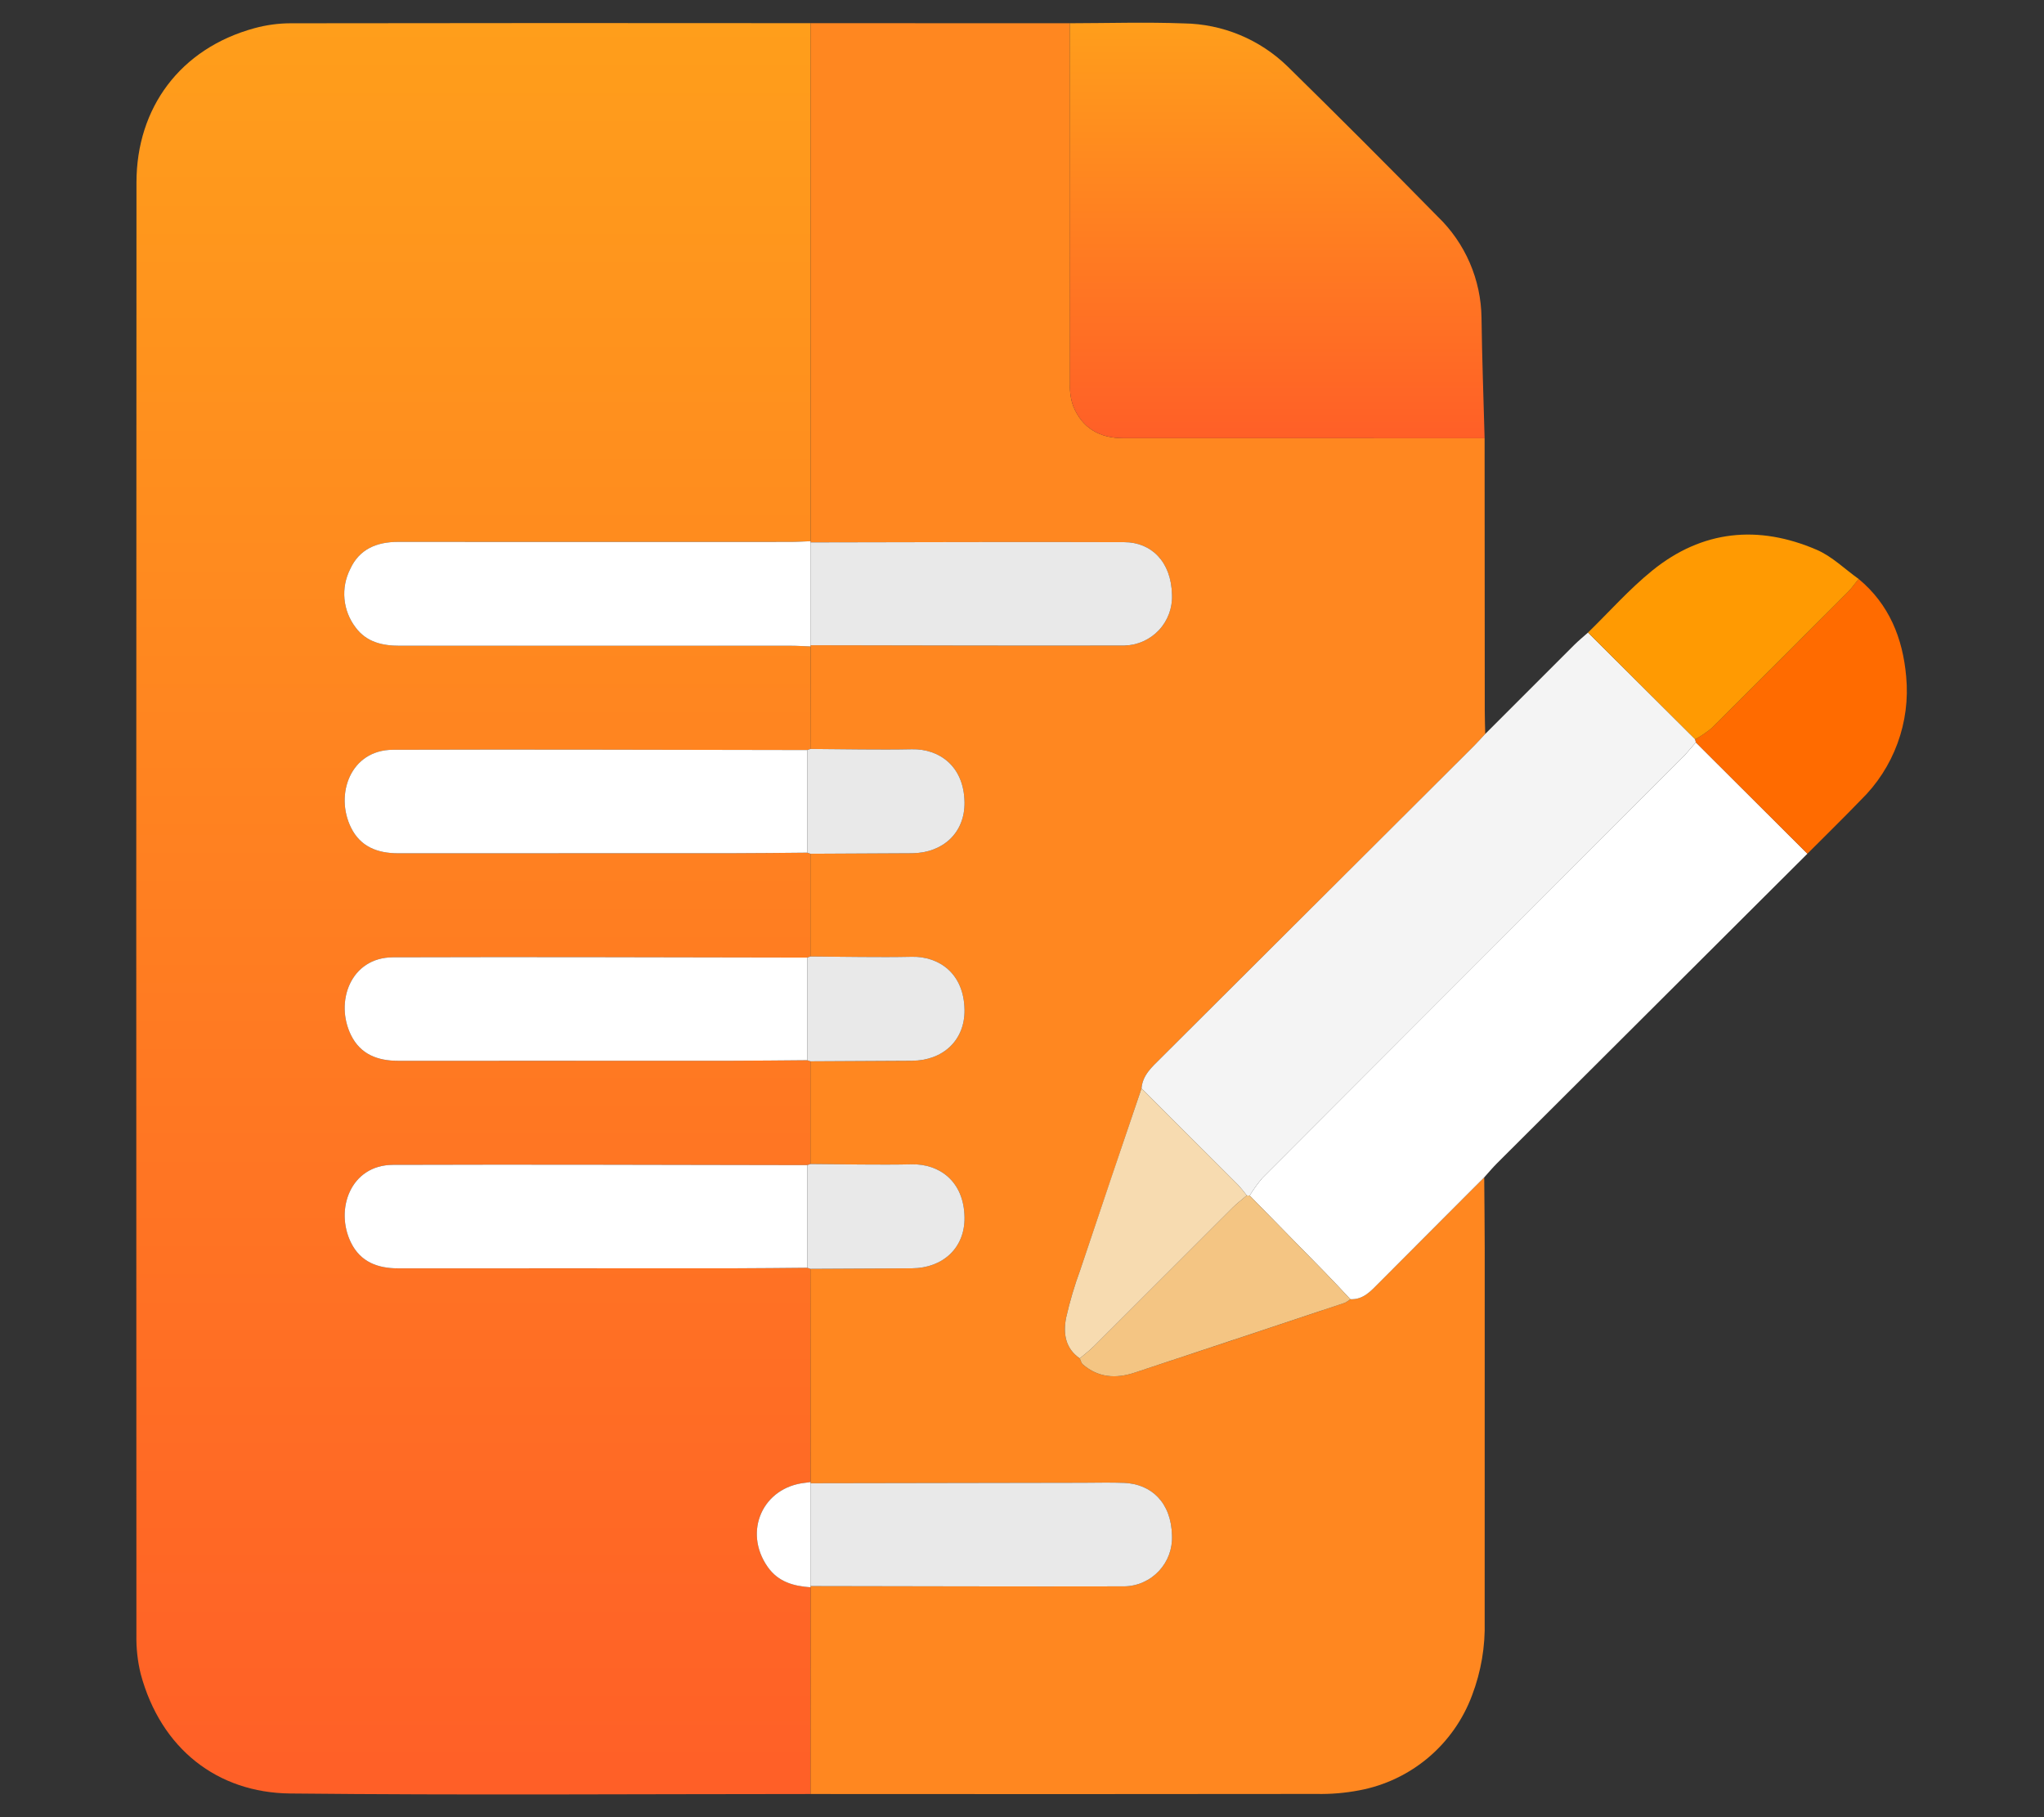 <svg width="90" height="80" viewBox="0 0 90 80" fill="none" xmlns="http://www.w3.org/2000/svg">
<rect x="0" y="0" width="90" height="80" fill="#333333" stroke="none"/>
<path d="M35.69 78.98C28.053 78.981 20.416 79.037 12.78 78.957C9.576 78.924 7.086 76.996 6.196 73.696C6.058 73.133 5.995 72.554 6.006 71.974C5.997 50.658 5.998 29.342 6.009 8.026C6.012 4.761 7.921 2.132 11.215 1.238C11.725 1.1 12.251 1.028 12.779 1.025C20.416 1.013 28.053 1.012 35.69 1.02C35.691 8.622 35.692 16.224 35.693 23.826C35.39 23.837 35.087 23.857 34.783 23.857C29.032 23.859 23.28 23.858 17.529 23.856C16.59 23.855 15.82 24.173 15.42 25.052C15.214 25.459 15.127 25.916 15.168 26.37C15.21 26.824 15.379 27.258 15.656 27.62C16.135 28.269 16.834 28.43 17.605 28.43C23.331 28.424 29.057 28.423 34.783 28.428C35.087 28.428 35.39 28.448 35.693 28.459C35.691 29.963 35.688 31.468 35.685 32.972C35.638 32.989 35.591 33.005 35.544 33.02C29.463 33.013 23.382 32.987 17.301 33.008C15.43 33.014 14.736 34.977 15.456 36.436C15.873 37.281 16.628 37.565 17.529 37.565C22.445 37.562 27.36 37.561 32.276 37.562C33.365 37.562 34.455 37.547 35.544 37.538C35.591 37.553 35.638 37.569 35.685 37.586L35.685 42.109C35.638 42.126 35.591 42.142 35.544 42.157C29.463 42.15 23.382 42.124 17.301 42.145C15.431 42.151 14.736 44.115 15.456 45.572C15.873 46.417 16.627 46.702 17.529 46.702C22.394 46.699 27.259 46.698 32.124 46.699C33.264 46.698 34.404 46.683 35.544 46.675C35.591 46.69 35.638 46.706 35.685 46.723C35.685 48.231 35.685 49.739 35.685 51.246C35.638 51.263 35.591 51.279 35.544 51.294C29.463 51.286 23.382 51.261 17.301 51.282C15.431 51.288 14.736 53.252 15.456 54.709C15.873 55.554 16.627 55.839 17.529 55.839C22.445 55.835 27.36 55.834 32.276 55.836C33.365 55.835 34.455 55.82 35.544 55.812C35.591 55.827 35.638 55.843 35.685 55.859C35.688 58.988 35.691 62.117 35.693 65.246C35.618 65.257 35.544 65.269 35.469 65.277C33.588 65.465 32.711 67.42 33.799 68.978C34.266 69.646 34.943 69.828 35.693 69.879C35.692 72.913 35.691 75.946 35.69 78.98Z" fill="url(#paint0_linear_119_18461)"/>
<path d="M35.685 42.109V37.586C37.175 37.578 38.665 37.571 40.155 37.563C41.519 37.554 42.49 36.663 42.469 35.317C42.444 33.717 41.345 32.962 40.155 32.986C38.666 33.016 37.175 32.98 35.685 32.972C35.688 31.468 35.691 29.963 35.693 28.459L35.683 28.406C40.291 28.412 44.9 28.429 49.508 28.418C49.794 28.413 50.076 28.35 50.337 28.234C50.598 28.117 50.833 27.95 51.029 27.741C51.224 27.533 51.375 27.287 51.474 27.019C51.573 26.751 51.617 26.466 51.604 26.18C51.571 24.714 50.682 23.873 49.508 23.869C44.9 23.852 40.291 23.872 35.683 23.879L35.693 23.826C35.692 16.224 35.691 8.622 35.69 1.02L47.104 1.023C47.105 6.324 47.108 11.626 47.113 16.928C47.1 17.253 47.149 17.578 47.257 17.885C47.656 18.858 48.428 19.291 49.467 19.291C54.767 19.29 60.068 19.291 65.369 19.294C65.371 23.303 65.373 27.314 65.376 31.323C65.376 31.653 65.389 31.983 65.397 32.312C65.223 32.496 65.055 32.685 64.877 32.864C60.284 37.444 55.69 42.023 51.096 46.602C50.72 46.977 50.309 47.331 50.263 47.916C49.363 50.581 48.463 53.246 47.565 55.911C47.313 56.595 47.105 57.294 46.944 58.004C46.811 58.68 46.892 59.355 47.544 59.802C47.587 59.89 47.608 60.004 47.675 60.063C48.356 60.656 49.139 60.7 49.952 60.432C53.042 59.414 56.13 58.388 59.215 57.355C59.302 57.313 59.384 57.259 59.457 57.196C60.03 57.226 60.366 56.83 60.718 56.478C62.266 54.933 63.811 53.385 65.352 51.833C65.359 52.872 65.373 53.911 65.374 54.95C65.376 60.426 65.376 65.901 65.372 71.377C65.401 72.487 65.213 73.592 64.819 74.629C64.423 75.698 63.757 76.646 62.885 77.381C62.013 78.115 60.966 78.611 59.845 78.819C59.227 78.937 58.598 78.99 57.969 78.977C50.543 78.986 43.117 78.987 35.69 78.98C35.691 75.946 35.692 72.913 35.693 69.879L35.683 69.826C40.291 69.832 44.9 69.849 49.509 69.838C49.794 69.833 50.076 69.771 50.337 69.654C50.599 69.538 50.834 69.371 51.029 69.162C51.224 68.954 51.376 68.708 51.475 68.44C51.573 68.172 51.617 67.886 51.604 67.601C51.572 66.134 50.682 65.334 49.508 65.284C48.902 65.258 48.293 65.278 47.685 65.278C43.684 65.285 39.684 65.292 35.683 65.299L35.693 65.246C35.691 62.117 35.688 58.988 35.685 55.859C37.175 55.852 38.665 55.844 40.155 55.836C41.519 55.827 42.49 54.935 42.469 53.591C42.444 51.988 41.343 51.235 40.155 51.26C38.666 51.29 37.175 51.254 35.685 51.246C35.685 49.738 35.685 48.231 35.685 46.723C37.175 46.715 38.665 46.708 40.155 46.7C41.52 46.69 42.49 45.8 42.469 44.454C42.445 42.849 41.34 42.098 40.155 42.123C38.666 42.153 37.175 42.117 35.685 42.109Z" fill="#FF8720"/>
<path d="M65.369 19.293C60.068 19.292 54.767 19.291 49.467 19.291C48.428 19.291 47.656 18.858 47.257 17.885C47.149 17.578 47.1 17.253 47.113 16.927C47.104 11.626 47.101 6.324 47.104 1.023C48.777 1.02 50.451 0.968 52.121 1.03C53.83 1.053 55.466 1.731 56.692 2.923C58.916 5.106 61.12 7.31 63.304 9.535C63.905 10.113 64.385 10.805 64.716 11.57C65.047 12.336 65.223 13.159 65.233 13.993C65.255 15.76 65.322 17.527 65.369 19.293Z" fill="url(#paint1_linear_119_18461)"/>
<path d="M65.352 51.833C63.808 53.382 62.263 54.931 60.718 56.478C60.366 56.83 60.03 57.226 59.457 57.196C59.094 56.811 58.736 56.422 58.366 56.043C57.255 54.905 56.141 53.769 55.025 52.635C55.19 52.362 55.377 52.103 55.584 51.861C61.742 45.69 67.904 39.523 74.07 33.359C74.283 33.146 74.471 32.908 74.67 32.682C76.308 34.316 77.945 35.95 79.583 37.584C78.794 38.37 78.005 39.157 77.216 39.943C73.447 43.701 69.678 47.459 65.91 51.218C65.715 51.413 65.537 51.628 65.352 51.833Z" fill="white"/>
<path d="M74.67 32.682C74.471 32.908 74.283 33.146 74.07 33.359C67.908 39.526 61.746 45.694 55.584 51.861C55.377 52.103 55.19 52.362 55.025 52.635C54.982 52.631 54.94 52.629 54.897 52.629C54.778 52.468 54.65 52.313 54.515 52.164C53.1 50.746 51.683 49.33 50.263 47.916C50.309 47.331 50.72 46.977 51.096 46.602C55.69 42.023 60.283 37.443 64.877 32.863C65.055 32.685 65.223 32.496 65.396 32.312C66.7 31.008 68.004 29.704 69.308 28.4C69.503 28.206 69.717 28.031 69.923 27.847L74.642 32.545C74.651 32.591 74.66 32.636 74.67 32.682Z" fill="#F4F4F4"/>
<path d="M74.67 32.682C74.66 32.636 74.651 32.591 74.642 32.545C74.898 32.405 75.141 32.241 75.366 32.054C77.373 30.065 79.371 28.069 81.362 26.064C81.537 25.888 81.68 25.68 81.837 25.487C83.183 26.602 83.782 28.098 83.931 29.78C84.026 30.778 83.896 31.784 83.55 32.725C83.205 33.666 82.654 34.518 81.936 35.218C81.164 36.019 80.368 36.796 79.583 37.584C77.945 35.95 76.308 34.316 74.67 32.682Z" fill="#FF6B00"/>
<path d="M81.837 25.487C81.68 25.68 81.537 25.888 81.362 26.064C79.368 28.065 77.37 30.062 75.367 32.054C75.141 32.241 74.898 32.405 74.642 32.545L69.923 27.847C70.862 26.932 71.738 25.939 72.753 25.117C74.952 23.335 77.424 23.097 79.994 24.205C80.667 24.495 81.226 25.052 81.837 25.487Z" fill="#FF9A02"/>
<path d="M35.693 28.459C35.39 28.448 35.087 28.428 34.783 28.428C29.057 28.426 23.331 28.426 17.605 28.429C16.834 28.43 16.135 28.269 15.656 27.62C15.379 27.257 15.21 26.824 15.168 26.37C15.126 25.916 15.214 25.459 15.42 25.052C15.82 24.173 16.59 23.855 17.529 23.856C23.28 23.86 29.032 23.861 34.783 23.857C35.087 23.857 35.39 23.837 35.693 23.826L35.682 23.879V28.406L35.693 28.459Z" fill="white"/>
<path d="M35.544 37.538C34.454 37.546 33.365 37.562 32.276 37.562C27.36 37.565 22.445 37.566 17.529 37.565C16.627 37.565 15.873 37.281 15.456 36.436C14.736 34.977 15.43 33.014 17.301 33.008C23.382 32.987 29.463 33.013 35.544 33.02C35.544 34.526 35.544 36.032 35.544 37.538Z" fill="white"/>
<path d="M35.544 46.675C34.404 46.683 33.264 46.698 32.124 46.699C27.259 46.702 22.394 46.702 17.529 46.701C16.627 46.702 15.873 46.417 15.456 45.572C14.736 44.114 15.431 42.151 17.301 42.145C23.382 42.124 29.463 42.149 35.544 42.157C35.544 43.663 35.544 45.169 35.544 46.675Z" fill="white"/>
<path d="M35.544 55.812C34.455 55.82 33.365 55.835 32.276 55.836C27.36 55.838 22.445 55.839 17.529 55.838C16.627 55.839 15.873 55.554 15.456 54.709C14.736 53.252 15.431 51.288 17.301 51.282C23.382 51.261 29.463 51.286 35.544 51.294C35.544 52.8 35.544 54.306 35.544 55.812Z" fill="white"/>
<path d="M35.544 37.538C35.544 36.032 35.544 34.526 35.544 33.02C35.591 33.005 35.638 32.989 35.685 32.972C37.175 32.98 38.666 33.016 40.155 32.986C41.345 32.961 42.444 33.717 42.469 35.317C42.49 36.662 41.519 37.553 40.155 37.563C38.665 37.573 37.175 37.58 35.685 37.586C35.638 37.569 35.591 37.553 35.544 37.538Z" fill="#E9E9E9"/>
<path d="M35.544 46.675C35.544 45.169 35.544 43.663 35.544 42.157C35.591 42.142 35.638 42.126 35.685 42.109C37.175 42.117 38.666 42.153 40.155 42.122C41.34 42.098 42.445 42.849 42.469 44.454C42.49 45.8 41.52 46.69 40.155 46.699C38.665 46.709 37.175 46.717 35.685 46.723C35.638 46.706 35.591 46.69 35.544 46.675Z" fill="#E9E9E9"/>
<path d="M35.544 55.812C35.544 54.306 35.544 52.8 35.544 51.294C35.591 51.279 35.638 51.263 35.685 51.246C37.175 51.254 38.666 51.29 40.155 51.259C41.343 51.235 42.444 51.988 42.469 53.591C42.491 54.935 41.519 55.827 40.155 55.836C38.665 55.846 37.175 55.854 35.685 55.859C35.638 55.843 35.591 55.827 35.544 55.812Z" fill="#E9E9E9"/>
<path d="M35.693 69.879C34.943 69.828 34.266 69.646 33.799 68.978C32.711 67.42 33.588 65.465 35.469 65.277C35.544 65.269 35.618 65.257 35.693 65.246L35.682 65.299C35.682 66.808 35.682 68.317 35.682 69.826L35.693 69.879Z" fill="white"/>
<path d="M35.683 28.406V23.878C40.291 23.872 44.9 23.852 49.508 23.869C50.682 23.873 51.571 24.714 51.604 26.18C51.617 26.466 51.573 26.751 51.474 27.019C51.375 27.287 51.224 27.533 51.029 27.741C50.833 27.95 50.598 28.117 50.337 28.233C50.076 28.35 49.794 28.412 49.508 28.418C44.9 28.429 40.291 28.412 35.683 28.406Z" fill="#E9E9E9"/>
<path d="M35.683 69.826C35.683 68.317 35.683 66.808 35.683 65.299C39.684 65.292 43.684 65.285 47.685 65.278C48.293 65.278 48.902 65.258 49.508 65.284C50.682 65.334 51.572 66.134 51.604 67.601C51.617 67.886 51.573 68.172 51.475 68.44C51.376 68.708 51.224 68.954 51.029 69.162C50.834 69.371 50.599 69.538 50.337 69.654C50.076 69.771 49.794 69.833 49.509 69.838C44.9 69.849 40.291 69.832 35.683 69.826Z" fill="#E9E9E9"/>
<path d="M54.897 52.629C54.94 52.629 54.982 52.631 55.025 52.635C56.139 53.771 57.253 54.907 58.366 56.043C58.736 56.422 59.094 56.811 59.457 57.195C59.384 57.259 59.302 57.312 59.215 57.355C56.129 58.384 53.041 59.41 49.952 60.432C49.139 60.7 48.356 60.656 47.675 60.063C47.607 60.004 47.587 59.89 47.544 59.801C47.753 59.623 47.974 59.457 48.169 59.264C50.205 57.233 52.239 55.201 54.272 53.167C54.466 52.973 54.688 52.808 54.897 52.629Z" fill="#F4C583"/>
<path d="M54.897 52.629C54.688 52.808 54.466 52.973 54.272 53.167C52.236 55.197 50.201 57.229 48.169 59.264C47.975 59.457 47.753 59.623 47.544 59.801C46.892 59.354 46.811 58.68 46.944 58.004C47.105 57.294 47.313 56.594 47.564 55.911C48.458 53.244 49.357 50.579 50.263 47.916C51.681 49.331 53.098 50.748 54.515 52.164C54.65 52.313 54.778 52.468 54.897 52.629V52.629Z" fill="#F7DBB0"/>
<defs>
<linearGradient id="paint0_linear_119_18461" x1="20.847" y1="1.015" x2="20.847" y2="79" gradientUnits="userSpaceOnUse">
<stop stop-color="#FF9E1B"/>
<stop offset="1" stop-color="#FF5F27"/>
</linearGradient>
<linearGradient id="paint1_linear_119_18461" x1="56.236" y1="1" x2="56.236" y2="19.293" gradientUnits="userSpaceOnUse">
<stop stop-color="#FF9E1B"/>
<stop offset="1" stop-color="#FF5F27"/>
</linearGradient>
</defs>
</svg>
